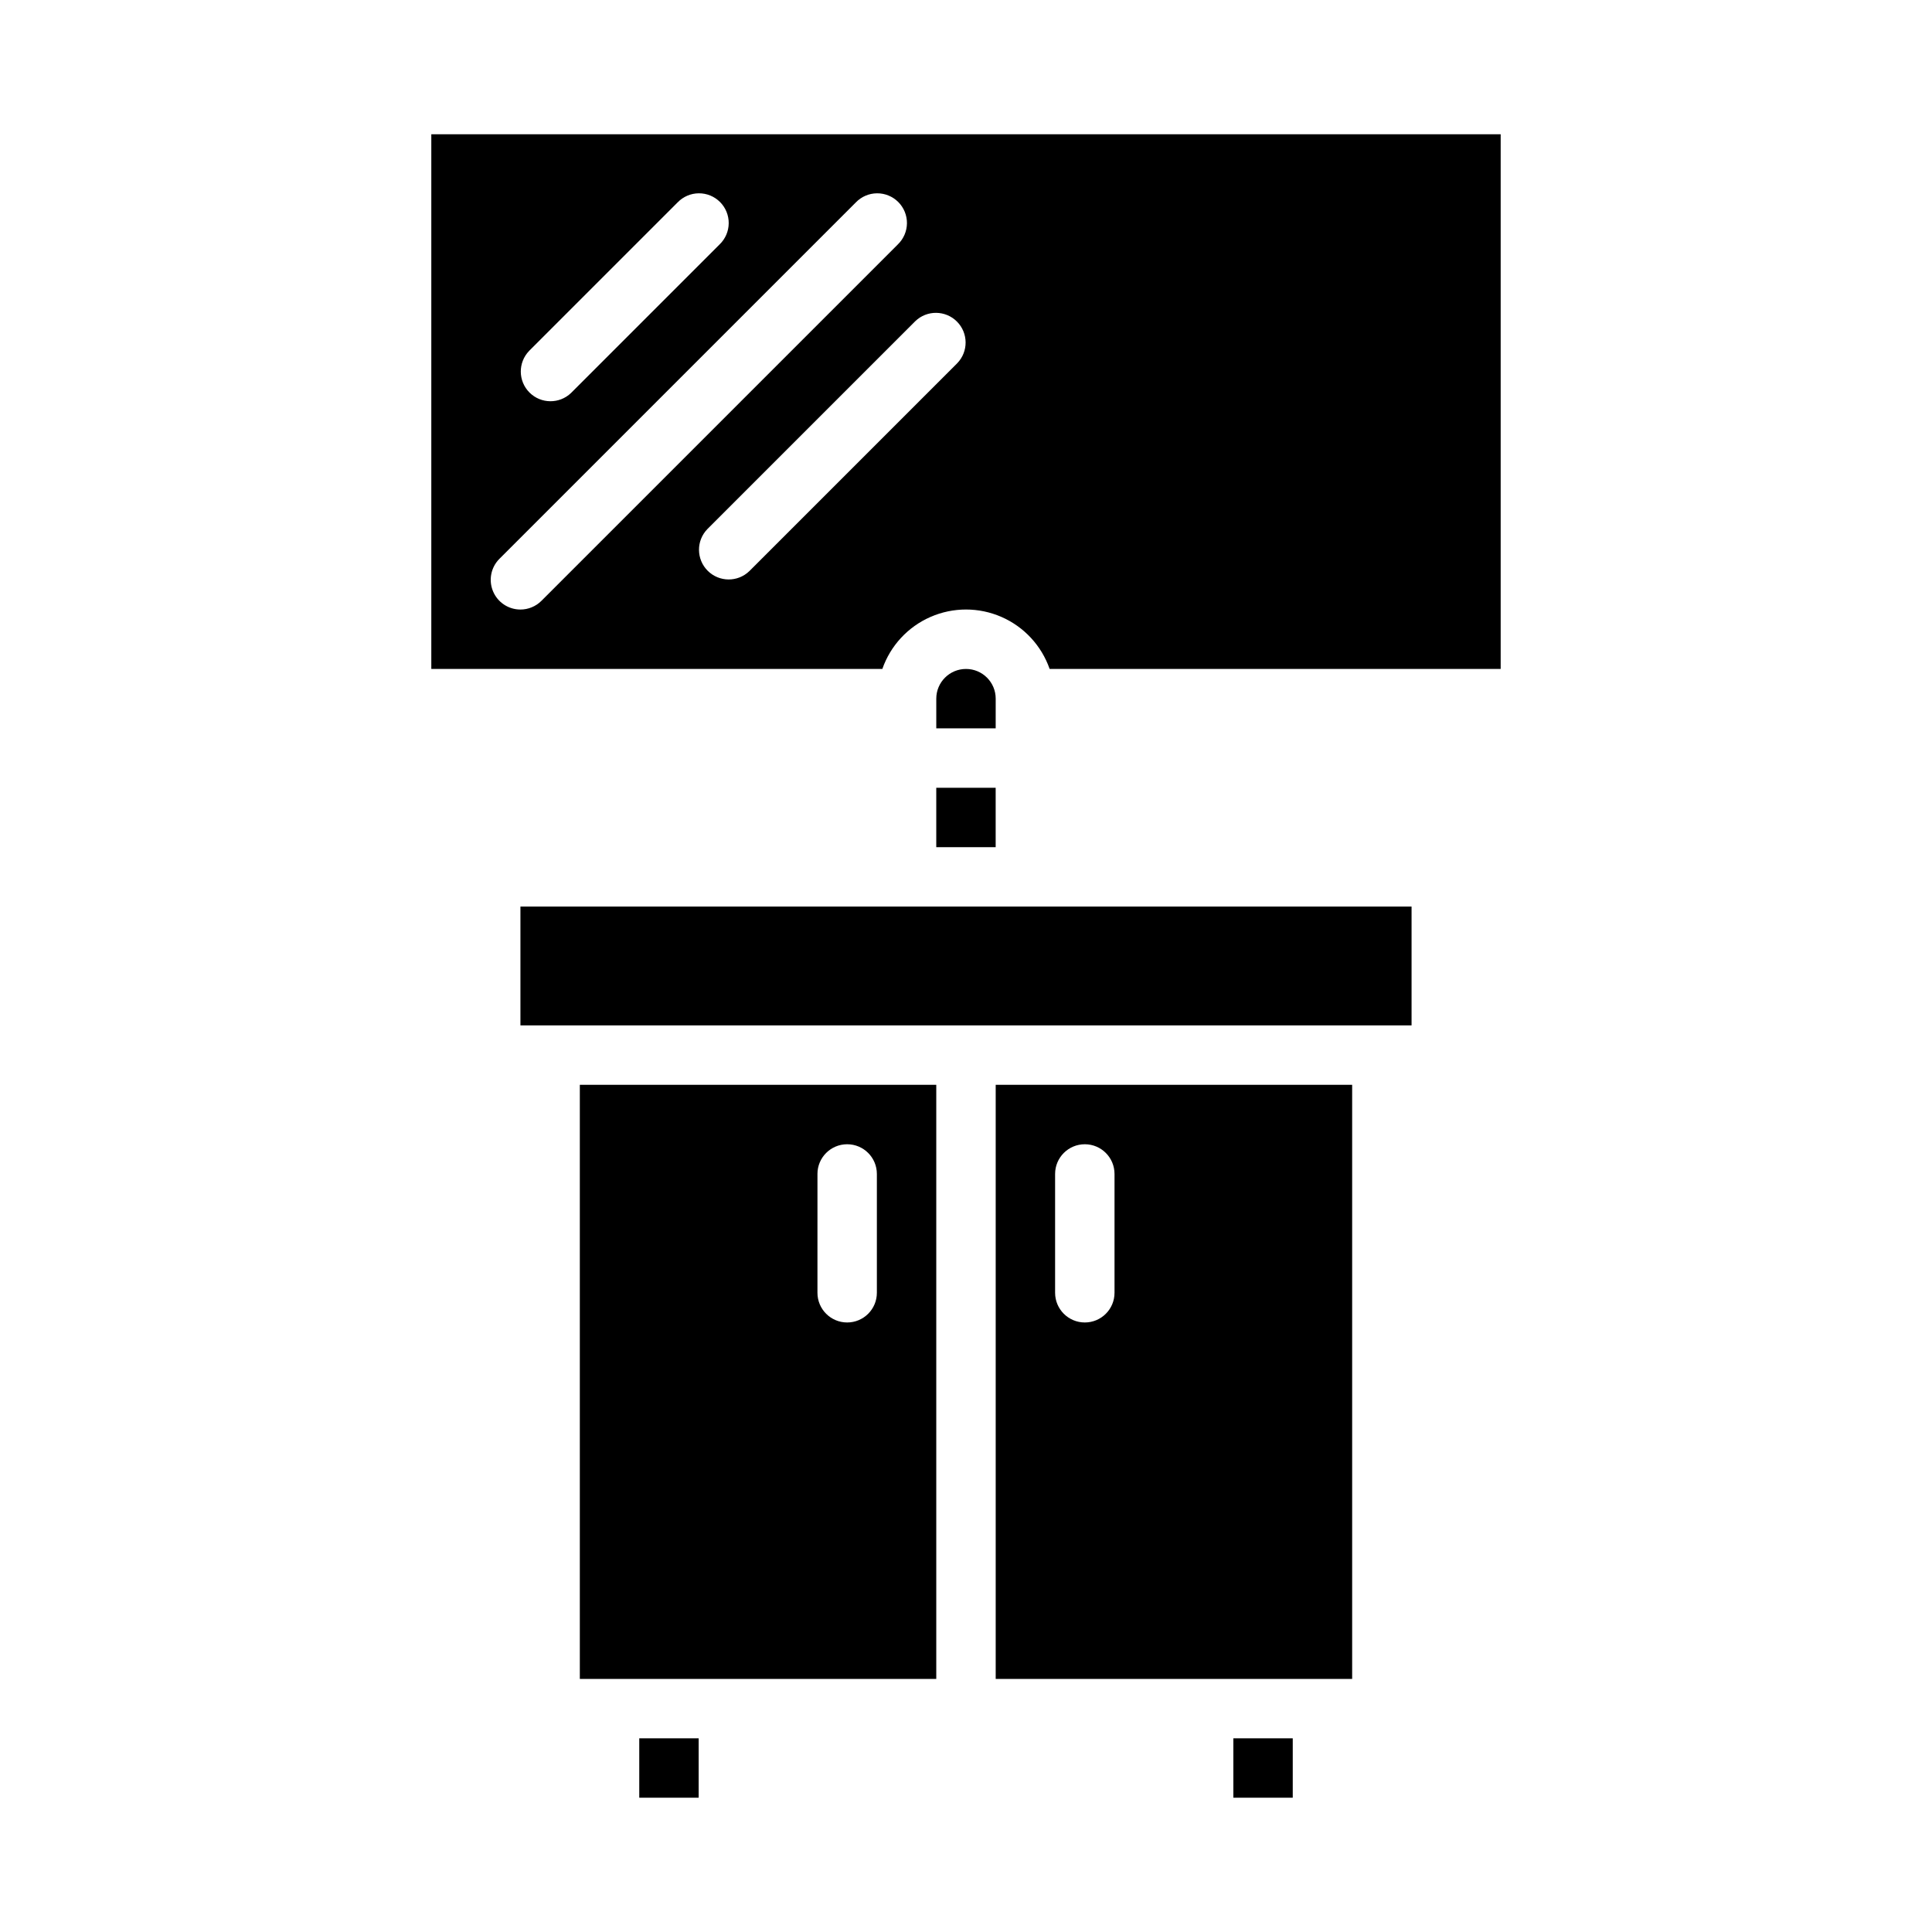 <?xml version="1.0" encoding="UTF-8"?>
<!-- Uploaded to: ICON Repo, www.iconrepo.com, Generator: ICON Repo Mixer Tools -->
<svg fill="#000000" width="800px" height="800px" version="1.1" viewBox="144 144 512 512" xmlns="http://www.w3.org/2000/svg">
 <g>
  <path d="m281.92 384.25h236.16v31.488h-236.16z"/>
  <path d="m407.87 588.93h94.465v-157.44h-94.465zm15.742-133.82c0-4.348 3.527-7.871 7.875-7.871 4.348 0 7.871 3.523 7.871 7.871v31.488c0 4.348-3.523 7.871-7.871 7.871-4.348 0-7.875-3.523-7.875-7.871z"/>
  <path d="m392.12 352.77h15.742v15.742h-15.742z"/>
  <path d="m297.66 588.93h94.461v-157.44h-94.461zm62.977-133.82h-0.004c0-4.348 3.527-7.871 7.875-7.871 4.348 0 7.871 3.523 7.871 7.871v31.488c0 4.348-3.523 7.871-7.871 7.871-4.348 0-7.875-3.523-7.875-7.871z"/>
  <path d="m470.85 604.67h15.742v15.742h-15.742z"/>
  <path d="m313.41 604.67h15.742v15.742h-15.742z"/>
  <path d="m258.3 179.58v141.7h119.53c2.148-6.172 6.777-11.172 12.77-13.789 5.992-2.617 12.801-2.617 18.793 0 5.992 2.617 10.621 7.617 12.773 13.789h119.53v-141.7zm25.922 57.41 39.359-39.359h0.004c1.465-1.52 3.481-2.387 5.594-2.402 2.109-0.02 4.141 0.812 5.633 2.305 1.492 1.492 2.324 3.523 2.305 5.633-0.016 2.113-0.883 4.129-2.402 5.594l-39.359 39.359v0.004c-3.09 2.981-8 2.938-11.035-0.098-3.035-3.035-3.078-7.945-0.094-11.035zm-2.305 68.543c-3.184 0-6.055-1.918-7.269-4.859-1.219-2.941-0.547-6.328 1.703-8.578l94.465-94.465c1.469-1.52 3.484-2.387 5.594-2.402 2.113-0.02 4.141 0.812 5.637 2.305 1.492 1.492 2.324 3.523 2.305 5.633-0.02 2.113-0.887 4.129-2.402 5.594l-94.465 94.465c-1.477 1.477-3.481 2.309-5.566 2.309zm115.77-65.281-55.105 55.105v-0.004c-3.086 2.984-7.996 2.941-11.035-0.094-3.035-3.039-3.078-7.949-0.094-11.035l55.105-55.105c3.086-2.984 7.996-2.941 11.035 0.094 3.035 3.039 3.078 7.949 0.094 11.035z"/>
  <path d="m407.87 329.15c0-4.348-3.523-7.871-7.871-7.871s-7.875 3.523-7.875 7.871v7.871h15.742z"/>
 </g>
</svg>